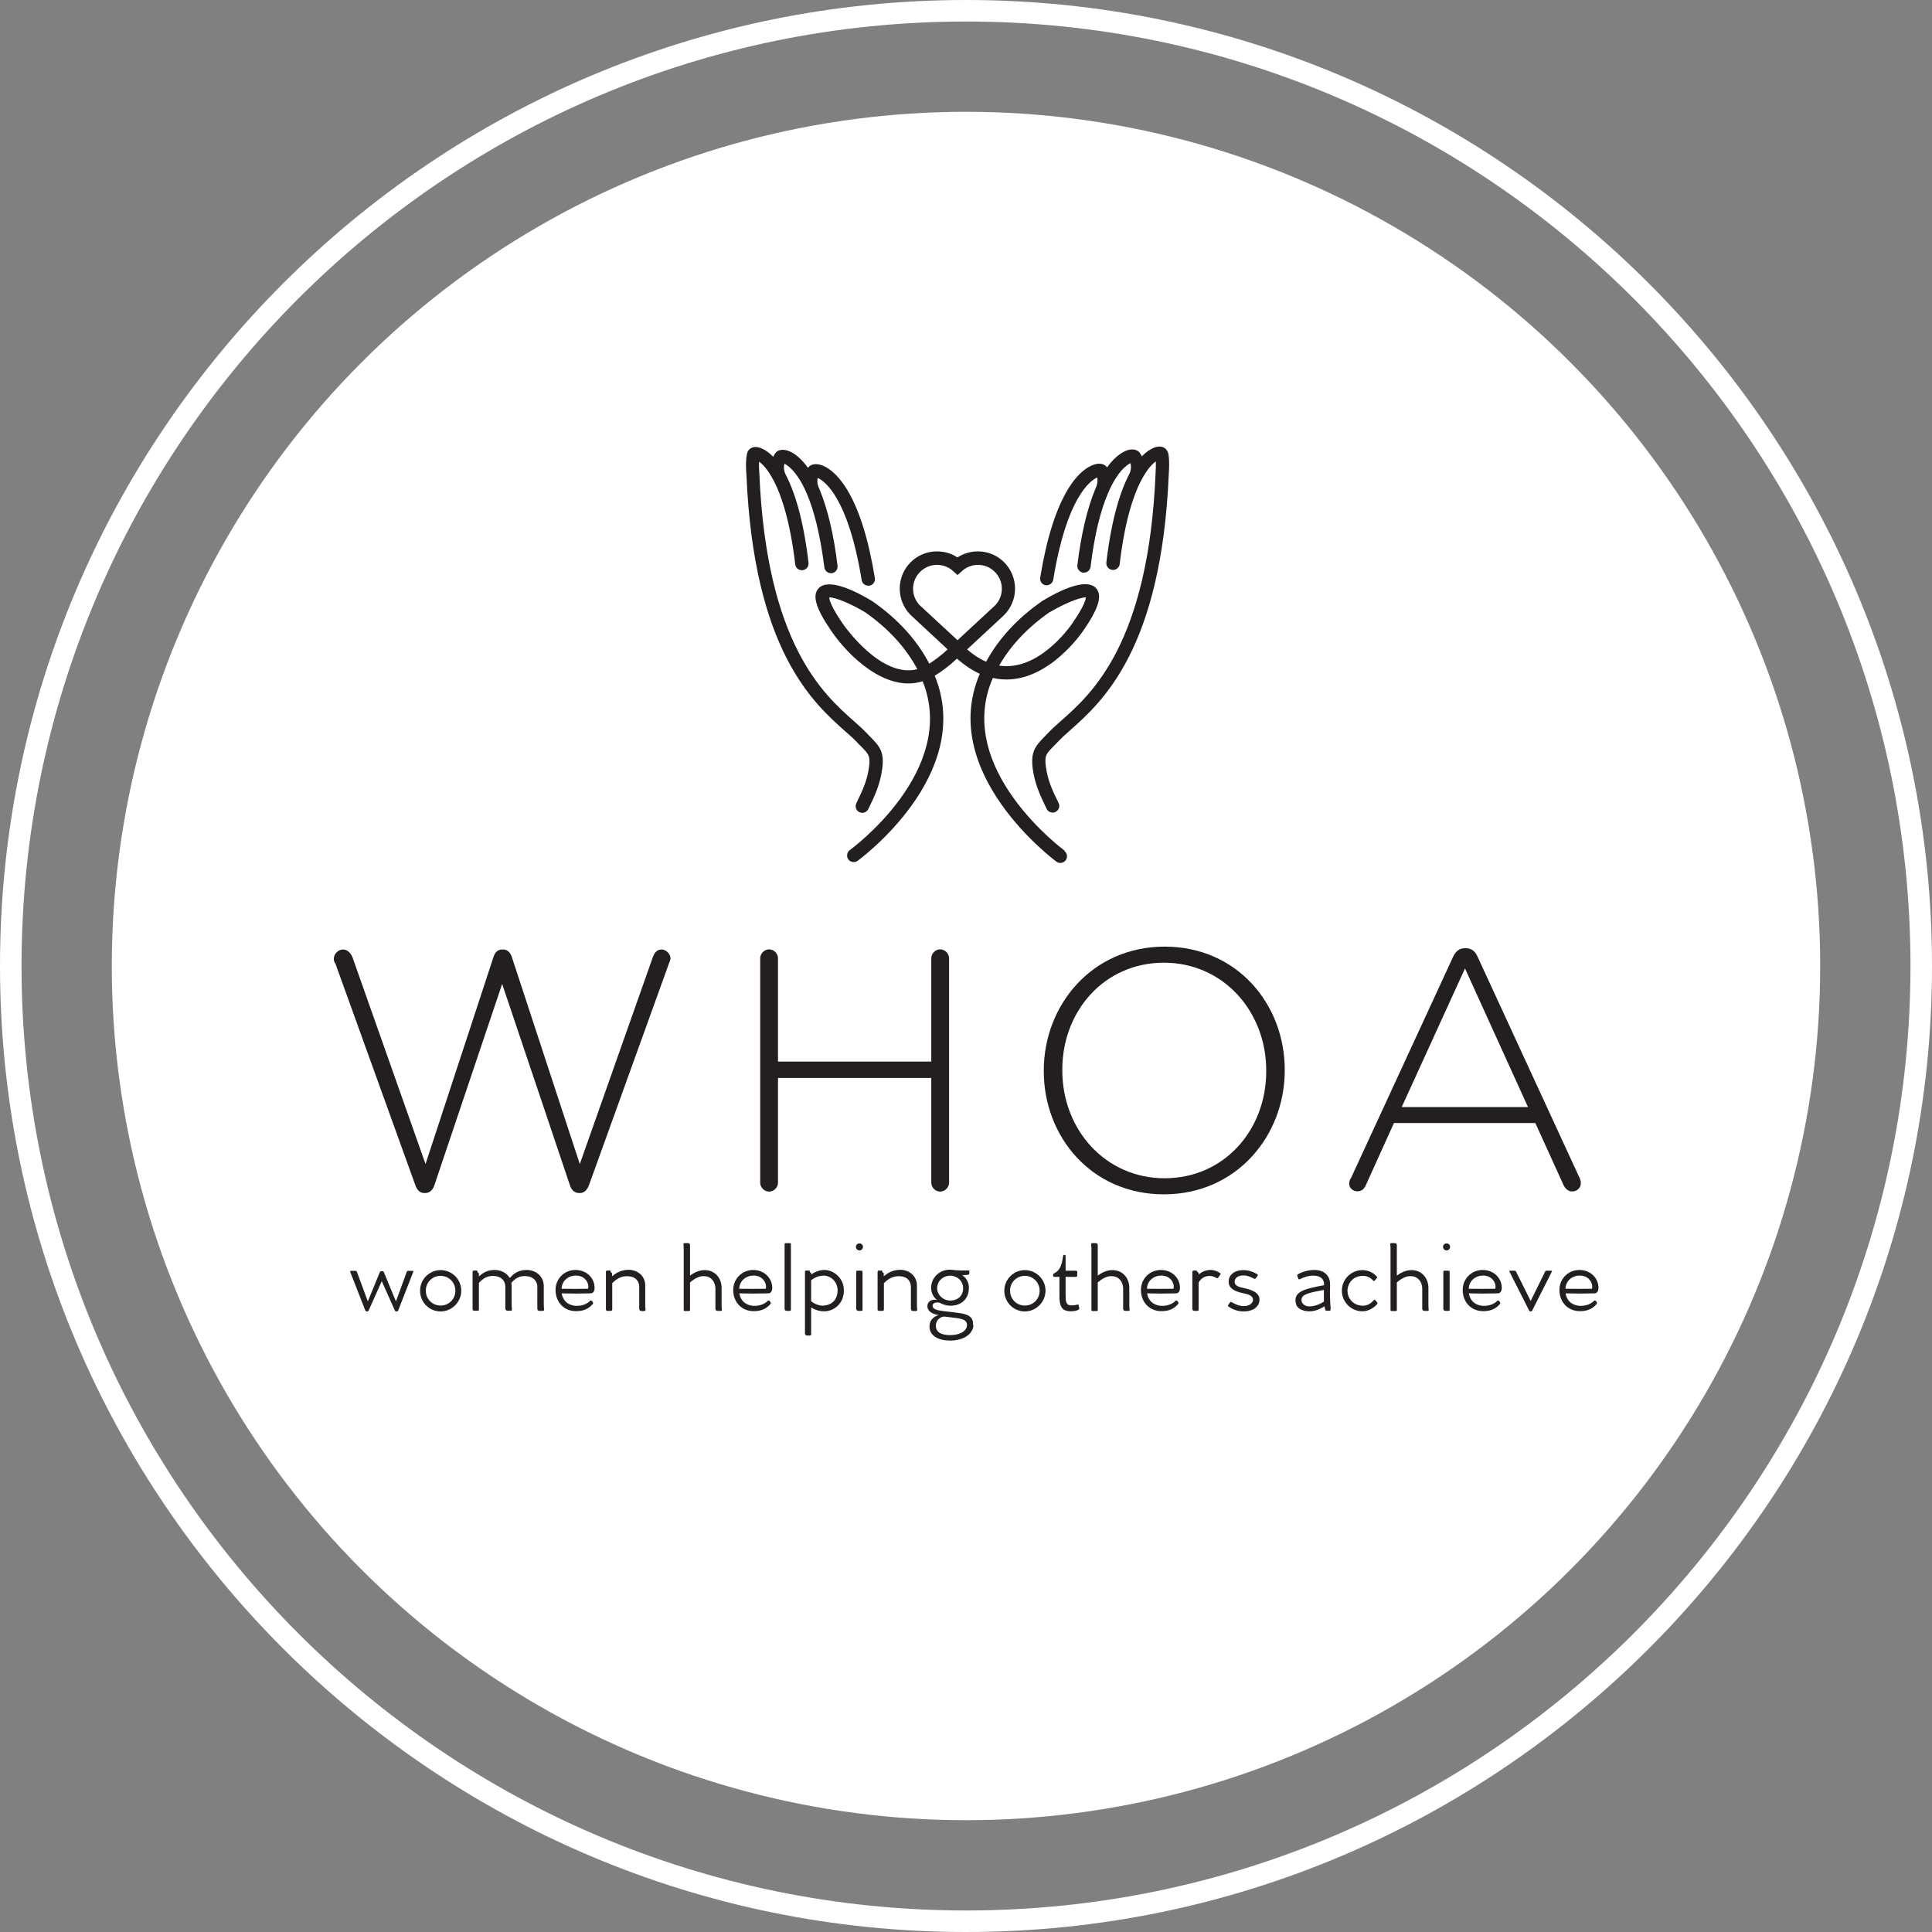 <?xml version="1.0" encoding="UTF-8"?>
<svg id="Layer_2" data-name="Layer 2" xmlns="http://www.w3.org/2000/svg" viewBox="0 0 134.62 134.62">
  <rect x="0" y="0" width="134.62" height="134.62" fill="#808080" stroke="none"/>
  <defs>
    <style>
      .cls-1 {
        fill: #fff;
      }

      .cls-2 {
        fill: #231f20;
      }
    </style>
  </defs>
  <g id="Layer_1-2" data-name="Layer 1">
    <g>
      <g>
        <circle class="cls-1" cx="67.31" cy="67.31" r="59.52"/>
        <path class="cls-1" d="M67.31,134.62C30.2,134.62,0,104.43,0,67.31S30.2,0,67.31,0s67.31,30.2,67.31,67.31-30.2,67.31-67.31,67.31ZM67.31,1.5C31.02,1.5,1.5,31.02,1.5,67.31s29.52,65.81,65.81,65.81,65.81-29.52,65.81-65.81S103.6,1.5,67.31,1.5Z"/>
      </g>
      <g>
        <path class="cls-2" d="M28.75,88.54s.06,.02,.05,.07l-1.06,2.72s-.04,.05-.08,.05h-.06s-.07-.02-.08-.05l-.92-2.06-.92,2.06s-.04,.05-.08,.05h-.06s-.06-.02-.08-.05l-1.06-2.71s0-.07,.05-.07h.34s.05,.02,.07,.05l.77,2.08,.84-2.05s.04-.05,.08-.05h.11s.07,.02,.08,.05l.85,2.05,.76-2.08s.03-.05,.07-.05h.34Z"/>
        <path class="cls-2" d="M31.73,89.93c0-.57-.46-1.03-1.03-1.03s-1.03,.45-1.03,1.03,.45,1.04,1.03,1.04,1.03-.45,1.03-1.04m-2.46,0c0-.78,.64-1.43,1.43-1.43s1.44,.64,1.44,1.43-.65,1.45-1.44,1.45-1.43-.64-1.43-1.45"/>
        <path class="cls-2" d="M37.84,91.34h-.25c-.11,0-.15-.07-.15-.17v-1.52c0-.37-.28-.71-.78-.73-.48-.04-.77,.17-1.03,.47,.01,.06,.02,.12,.02,.19v1.23c0,.17,.01,.31,.02,.42,0,.05,0,.1-.05,.1h-.25c-.11,0-.16-.07-.16-.17v-1.52c0-.37-.27-.71-.77-.73-.5-.04-.78,.18-1.07,.48v1.85c0,.05-.02,.09-.07,.09h-.3s-.07-.04-.07-.09v-2.64s.03-.07,.07-.07h.25c.01,.08,.05,.17,.12,.19v.22c.24-.21,.54-.44,1.06-.45,.42-.01,.87,.18,1.09,.56,.22-.24,.53-.55,1.14-.56,.6-.02,1.21,.38,1.23,1.09v1.23c0,.17,.01,.31,.02,.42,0,.05,0,.1-.05,.1"/>
        <path class="cls-2" d="M40.97,89.8c.11-.25-.11-.93-.86-.92-.48,0-.96,.34-.98,.92,.58,.01,1.26,.01,1.84,0m-1.83,.33c.12,.68,.66,.84,.97,.86,.44,.02,.79-.13,1-.34,.05-.04,.08-.05,.11-.02l.09,.1s.04,.07,0,.12c-.26,.33-.66,.52-1.18,.51-.81,0-1.4-.6-1.42-1.44-.02-.79,.59-1.43,1.39-1.43s1.33,.59,1.33,1.24c0,.28-.13,.38-.26,.39-.7,.02-1.41,.02-2.02,0"/>
        <path class="cls-2" d="M44.94,91.35h-.25c-.1,0-.15-.07-.15-.17v-1.52c0-.37-.24-.71-.75-.73-.49-.04-.83,.18-1.13,.48v1.85s-.02,.08-.07,.08h-.3s-.07-.04-.07-.08v-2.66s.02-.07,.07-.07h.24c.01,.08,.05,.17,.12,.18v.22c.25-.21,.6-.44,1.11-.45,.6-.02,1.19,.37,1.2,1.08v1.24c0,.16,0,.3,.02,.43,0,.05,0,.1-.05,.1"/>
        <path class="cls-2" d="M50.24,91.34h-.24c-.1,0-.15-.06-.15-.16v-1.39c0-.42-.26-.83-.71-.86-.33-.05-.68,.1-1.06,.43v1.91c0,.05-.02,.08-.08,.08h-.28c-.06,0-.08-.02-.08-.08v-4.28c0-.11-.01-.19-.02-.28,0-.05,.01-.09,.07-.09h.24c.1,0,.15,.05,.15,.14v2.12c.26-.19,.62-.38,1.01-.38,.69-.01,1.19,.52,1.19,1.24v1.24c0,.11,.01,.19,.02,.27,.01,.05,0,.09-.06,.09"/>
        <path class="cls-2" d="M53.35,89.8c.11-.25-.11-.93-.86-.92-.48,0-.96,.34-.98,.92,.58,.01,1.26,.01,1.84,0m-1.83,.33c.12,.68,.66,.84,.97,.86,.44,.02,.79-.13,1-.34,.05-.04,.08-.05,.11-.02l.09,.1s.04,.07,0,.12c-.26,.33-.66,.52-1.18,.51-.81,0-1.4-.6-1.42-1.44-.02-.79,.6-1.43,1.39-1.43s1.33,.59,1.33,1.24c0,.28-.13,.38-.26,.39-.7,.02-1.41,.02-2.02,0"/>
        <path class="cls-2" d="M55.04,86.62s.07,.02,.07,.07v4.57c0,.05-.02,.08-.07,.08h-.22c-.11,0-.15-.06-.15-.16v-4.49s.02-.07,.07-.07h.3Z"/>
        <path class="cls-2" d="M57.38,88.89c-.37,0-.64,.15-.86,.31v1.47c.1,.08,.19,.14,.34,.2,.23,.11,.47,.13,.64,.09,.48-.07,.81-.38,.86-.94,.05-.63-.4-1.13-.98-1.14m1.38,1.35c-.07,.61-.64,1.13-1.31,1.14-.4,0-.7-.12-.93-.27v1.89s-.02,.07-.07,.07h-.22c-.09,0-.14-.07-.14-.15v-4.32s.03-.06,.07-.06h.25c.01,.08,.05,.17,.12,.18v.09c.27-.19,.61-.32,.95-.31,.37,.01,.76,.21,1.02,.54,.26,.35,.34,.65,.28,1.21"/>
        <path class="cls-2" d="M59.74,88.54c-.05,0-.08,.02-.08,.07v2.57c0,.09,.05,.16,.15,.16h.22c.05,0,.07-.02,.07-.08v-2.65s-.02-.07-.07-.07h-.3Zm-.1-1.66c0-.14,.11-.24,.25-.24s.24,.11,.24,.24-.11,.25-.24,.25-.25-.11-.25-.25"/>
        <path class="cls-2" d="M63.87,91.35h-.25c-.1,0-.15-.07-.15-.17v-1.52c0-.37-.24-.71-.75-.73-.49-.04-.83,.18-1.13,.48v1.85s-.02,.08-.07,.08h-.3s-.07-.04-.07-.08v-2.66s.02-.07,.07-.07h.24c.01,.08,.05,.17,.12,.18v.22c.25-.21,.6-.44,1.11-.45,.6-.02,1.19,.37,1.2,1.08v1.24c0,.16,0,.3,.02,.43,0,.05,0,.1-.05,.1"/>
        <path class="cls-2" d="M65.3,89.76c0,.48,.43,.86,.9,.86,.57,0,.91-.35,.91-.86s-.42-.87-.9-.87c-.51,0-.91,.38-.91,.87m2.08,2.59c0-.26-.12-.4-.55-.48-.25-.04-.58-.08-1-.13-.23-.03-.61,.2-.62,.61-.02,.52,.46,.68,.99,.68,.62,0,1.16-.24,1.18-.69m.45,0c-.06,.76-.91,1.09-1.69,1.07-.79-.02-1.43-.36-1.37-1.07,.03-.4,.33-.62,.64-.71-.41-.05-.77-.24-.79-.59-.02-.32,.27-.55,.67-.46-.18-.13-.4-.42-.41-.82-.02-.7,.56-1.29,1.3-1.29,.14,0,.24,.02,.45,.04,.25,.02,.47,.02,.85,.01,.04,0,.07,.02,.07,.06l-.02,.22c-.11,.04-.31,.05-.48,.05,.42,.29,.47,.7,.46,.93-.01,.77-.59,1.22-1.31,1.2-.34-.01-.58-.13-.71-.2-.28-.07-.52,.01-.51,.22,.02,.22,.3,.3,.71,.35,.44,.05,.79,.09,1.06,.13,.58,.07,1.1,.21,1.05,.85"/>
        <path class="cls-2" d="M72.44,89.93c0-.57-.46-1.03-1.03-1.03s-1.03,.45-1.03,1.03,.45,1.04,1.03,1.04,1.03-.45,1.03-1.04m-2.46,0c0-.78,.64-1.43,1.43-1.43s1.44,.64,1.44,1.43-.65,1.45-1.44,1.45-1.43-.64-1.43-1.45"/>
        <path class="cls-2" d="M75.21,91.15s0,.07-.05,.1c-.09,.07-.32,.12-.54,.12-.65,0-.8-.36-.8-1.08v-1.32h-.37s-.07-.02-.07-.07v-.08s.01-.06,.04-.08c.36-.17,.55-.43,.66-1.24,.01-.04,.02-.06,.05-.06h.08s.04,.02,.04,.07v1.03h.74s.07,.03,.07,.07v.29s-.03,.07-.07,.07h-.65s-.07,0-.09-.02v1.27c0,.47,.02,.74,.42,.74,.14,0,.25-.02,.31-.04,.08-.02,.14-.03,.17-.01l.05,.24Z"/>
        <path class="cls-2" d="M78.65,91.34h-.24c-.1,0-.15-.06-.15-.16v-1.39c0-.42-.26-.83-.71-.86-.33-.05-.68,.1-1.06,.43v1.91c0,.05-.02,.08-.08,.08h-.28c-.06,0-.08-.02-.08-.08v-4.28c0-.11-.01-.19-.02-.28,0-.05,.01-.09,.07-.09h.24c.1,0,.15,.05,.15,.14v2.12c.26-.19,.62-.38,1.01-.38,.69-.01,1.19,.52,1.19,1.24v1.24c0,.11,.01,.19,.02,.27,.01,.05,0,.09-.06,.09"/>
        <path class="cls-2" d="M81.76,89.8c.11-.25-.11-.93-.86-.92-.48,0-.96,.34-.98,.92,.58,.01,1.26,.01,1.84,0m-1.83,.33c.12,.68,.66,.84,.97,.86,.44,.02,.79-.13,1-.34,.05-.04,.08-.05,.11-.02l.09,.1s.04,.07,0,.12c-.26,.33-.66,.52-1.18,.51-.81,0-1.4-.6-1.42-1.44-.02-.79,.59-1.43,1.39-1.43s1.33,.59,1.33,1.24c0,.28-.13,.38-.26,.39-.7,.02-1.41,.02-2.02,0"/>
        <path class="cls-2" d="M85.04,88.8l-.17,.24s-.05,.04-.09,.02c-.19-.11-.34-.17-.57-.15-.24,.01-.51,.14-.69,.45v1.9c0,.05-.03,.08-.08,.08h-.21c-.1,0-.15-.06-.15-.16v-2.57s.03-.08,.07-.08h.23c.02,.06,.09,.14,.14,.16v.12c.22-.19,.48-.31,.79-.32,.31-.01,.56,.12,.69,.21,.05,.03,.06,.06,.04,.1"/>
        <path class="cls-2" d="M85.71,90.75s.05-.05,.09-.03c.03,.02,.44,.28,.84,.29,.5,0,.67-.27,.67-.43,0-.32-.35-.4-.73-.48-.6-.13-.97-.35-.97-.8,0-.42,.34-.8,1.04-.8,.42,0,.75,.17,.95,.28,.04,.02,.06,.06,.04,.09l-.14,.21s-.06,.04-.11,.02c-.21-.11-.47-.23-.74-.23-.55,0-.62,.32-.62,.44,0,.31,.36,.38,.68,.45,.49,.11,1.05,.3,1.05,.79s-.42,.83-1.13,.83c-.47,0-.89-.23-1.04-.35-.03-.02-.04-.07-.02-.09l.14-.19Z"/>
        <path class="cls-2" d="M90.99,90.99c.43,.14,1-.12,1.26-.3-.01-.25,0-.53,0-.81-.55,.12-1.41,.22-1.53,.54-.09,.21,0,.47,.27,.56m1.72,.24c0,.07,0,.11-.05,.11h-.24c-.08,0-.11-.15-.12-.31-.21,.13-.57,.32-.94,.35-.38,.02-.97-.07-1.07-.57-.17-.81,.6-.99,1.97-1.25,.02-.41-.23-.64-.66-.66-.29-.02-.62,.04-1.02,.24-.06,.02-.1,.02-.11-.02l-.08-.22s0-.08,.05-.1c.28-.16,.72-.31,1.18-.3,.72,.02,1.08,.45,1.06,1.07-.02,.58-.01,1.09,.04,1.66"/>
        <path class="cls-2" d="M95.97,90.77s.03,.07,0,.09c-.25,.28-.61,.51-1.04,.51-.78,0-1.43-.64-1.43-1.44s.65-1.43,1.43-1.43c.42,0,.78,.19,1,.45,.04,.04,.04,.07,0,.11l-.15,.18s-.05,.04-.09,0c-.17-.2-.42-.34-.72-.34-.73,0-1.08,.57-1.08,1.04s.35,1.04,1.09,1.04c.3,0,.54-.15,.75-.39,.04-.04,.07-.03,.1,0l.14,.18Z"/>
        <path class="cls-2" d="M99.49,91.34h-.24c-.1,0-.15-.06-.15-.16v-1.39c0-.42-.26-.83-.71-.86-.33-.05-.68,.1-1.06,.43v1.91c0,.05-.02,.08-.08,.08h-.28c-.06,0-.08-.02-.08-.08v-4.28c0-.11-.01-.19-.02-.28,0-.05,.01-.09,.07-.09h.24c.1,0,.15,.05,.15,.14v2.12c.26-.19,.62-.38,1.01-.38,.69-.01,1.19,.52,1.19,1.24v1.24c0,.11,.01,.19,.02,.27,.01,.05,0,.09-.06,.09"/>
        <path class="cls-2" d="M100.65,88.54c-.05,0-.08,.02-.08,.07v2.57c0,.09,.05,.16,.15,.16h.22c.05,0,.07-.02,.07-.08v-2.65s-.02-.07-.07-.07h-.3Zm-.1-1.66c0-.14,.11-.24,.25-.24s.24,.11,.24,.24-.11,.25-.24,.25-.25-.11-.25-.25"/>
        <path class="cls-2" d="M104.18,89.8c.11-.25-.11-.93-.86-.92-.48,0-.96,.34-.98,.92,.58,.01,1.26,.01,1.84,0m-1.83,.33c.12,.68,.66,.84,.97,.86,.44,.02,.79-.13,1-.34,.05-.04,.08-.05,.11-.02l.09,.1s.04,.07,0,.12c-.26,.33-.66,.52-1.18,.51-.81,0-1.4-.6-1.42-1.44-.02-.79,.59-1.43,1.39-1.43s1.33,.59,1.33,1.24c0,.28-.13,.38-.26,.39-.7,.02-1.41,.02-2.02,0"/>
        <path class="cls-2" d="M108.09,88.54s.07,.02,.05,.05l-1.38,2.73s-.05,.06-.08,.06h-.05s-.07-.02-.08-.06l-1.38-2.73s0-.05,.04-.05h.35s.05,.02,.07,.05l1.02,2.05s0,0,.01,0l1.01-2.05s.03-.05,.07-.05h.34Z"/>
        <path class="cls-2" d="M110.92,89.8c.11-.25-.11-.93-.86-.92-.48,0-.96,.34-.98,.92,.58,.01,1.26,.01,1.84,0m-1.83,.33c.12,.68,.66,.84,.97,.86,.44,.02,.79-.13,1-.34,.05-.04,.08-.05,.11-.02l.09,.1s.04,.07,0,.12c-.26,.33-.66,.52-1.18,.51-.81,0-1.4-.6-1.42-1.44-.02-.79,.59-1.43,1.39-1.43s1.33,.59,1.33,1.24c0,.28-.13,.38-.26,.39-.7,.02-1.41,.02-2.02,0"/>
        <path class="cls-2" d="M23.33,67.11c-.05-.12-.07-.21-.07-.31,0-.33,.31-.64,.64-.64s.57,.29,.67,.57l5.08,14.38,4.75-14.47c.1-.26,.26-.48,.6-.48h.05c.31,0,.5,.21,.6,.48l4.75,14.47,5.1-14.45c.12-.31,.31-.5,.6-.5,.31,0,.62,.31,.62,.62,0,.1-.05,.21-.1,.33l-5.58,15.47c-.12,.31-.31,.55-.64,.55h-.05c-.33,0-.55-.24-.64-.55l-4.72-14.02-4.72,14.02c-.1,.31-.31,.55-.64,.55h-.05c-.33,0-.52-.21-.64-.55l-5.58-15.47Z"/>
        <path class="cls-2" d="M52.97,66.77c0-.33,.29-.62,.62-.62s.62,.29,.62,.62v7.2h10.68v-7.2c0-.33,.29-.62,.62-.62s.62,.29,.62,.62v15.64c0,.33-.29,.62-.62,.62s-.62-.29-.62-.62v-7.3h-10.68v7.3c0,.33-.29,.62-.62,.62s-.62-.29-.62-.62v-15.64Z"/>
        <path class="cls-2" d="M88.23,74.64v-.05c0-4.12-3-7.51-7.13-7.51s-7.08,3.34-7.08,7.46v.05c0,4.12,3,7.51,7.13,7.51s7.08-3.34,7.08-7.46m-15.5,0v-.05c0-4.55,3.36-8.63,8.42-8.63s8.37,4.03,8.37,8.58v.05c0,4.55-3.36,8.63-8.42,8.63s-8.37-4.03-8.37-8.58"/>
        <path class="cls-2" d="M106.47,77.14l-4.39-9.66-4.41,9.66h8.8Zm-12.35,4.98l7.13-15.45c.17-.36,.41-.6,.83-.6h.05c.43,0,.67,.24,.83,.6l7.1,15.4c.07,.14,.09,.26,.09,.38,0,.31-.26,.57-.6,.57-.29,0-.5-.21-.62-.48l-1.95-4.29h-9.85l-1.95,4.31c-.12,.29-.31,.45-.6,.45-.31,0-.57-.24-.57-.52,0-.1,.02-.24,.1-.38"/>
        <path class="cls-2" d="M58.71,43.44c-.81-1.18-.92-1.65-.93-1.81,.36-.04,1.5,.43,2.5,1.03,1.62,1.13,2.84,2.47,3.64,3.97-2.54,.65-5.09-3.02-5.21-3.19m5.4-1.24c-.65-.65-.65-1.7,0-2.35,.31-.31,.73-.49,1.18-.49,.42,0,.81,.15,1.12,.43l.31,.28,.31-.28c.3-.27,.7-.43,1.11-.43,.45,0,.86,.17,1.18,.49,.65,.65,.65,1.7,0,2.35l-2.6,2.41-2.53-2.34-.07-.07Zm9.03,.46c1.01-.6,2.14-1.06,2.52-1.03-.01,.15-.13,.63-.94,1.8-.25,.37-2.4,3.36-5.1,2.95,.8-1.4,1.98-2.65,3.52-3.73m1.05,16.63c-.08-.06-7.77-5.73-5.01-12.04,3.39,.77,6-2.86,6.3-3.29,1.09-1.58,1.35-2.47,.88-2.98-.3-.32-1.18-.63-3.71,.89l-.03,.02c-1.73,1.2-3.04,2.63-3.91,4.23-.45-.2-.89-.48-1.32-.86l2.51-2.33,.07-.07c1.01-1.01,1.01-2.65,0-3.67-.49-.49-1.14-.76-1.83-.76-.51,0-1.01,.15-1.43,.42-.42-.28-.91-.42-1.43-.42-.69,0-1.34,.27-1.83,.76-1.01,1.01-1.01,2.66,0,3.67l2.58,2.4c-.43,.4-.86,.73-1.28,.99-.87-1.66-2.2-3.12-3.97-4.35,0,0-.02-.01-.03-.02-2.52-1.51-3.4-1.21-3.7-.89-.48,.5-.21,1.4,.87,2.98,1.21,1.77,3.82,4.31,6.37,3.51,2.5,6.22-4.99,11.7-5.07,11.76-.21,.15-.26,.44-.11,.65,.09,.13,.23,.19,.38,.19,.09,0,.19-.03,.27-.09,.08-.06,8.2-5.98,5.37-12.9,.51-.3,1.03-.7,1.55-1.19,.52,.46,1.05,.81,1.59,1.06-2.97,6.95,5.26,13.03,5.34,13.09,.08,.06,.18,.09,.27,.09,.14,0,.29-.07,.38-.19,.15-.21,.1-.5-.1-.65"/>
        <path class="cls-2" d="M81.36,31.49c-.07-.2-.28-.41-.66-.37-.11,.01-.57,.09-1.14,.68-.03-.07-.07-.14-.12-.22-.14-.22-.43-.31-.77-.24-.26,.06-.87,.3-1.53,1.23-.14-.21-.41-.3-.74-.24-.31,.06-1.12,.34-1.98,1.75-.85,1.4-1.5,3.47-1.94,6.17-.04,.25,.13,.49,.38,.53,.02,0,.05,0,.07,0,.22,0,.42-.16,.46-.39,.93-5.71,2.56-6.89,3.06-7.12,.06,.23,0,.45-.04,.59-.03,.07-.06,.14-.09,.21,0,.02-.01,.03-.02,.05-.55,1.35-.97,3.11-1.23,5.26-.03,.25,.15,.49,.4,.52,.02,0,.04,0,.06,0,.23,0,.43-.17,.46-.41,.29-2.38,.73-3.98,1.19-5.06,.02-.05,.06-.12,.09-.21,.61-1.37,1.22-1.81,1.5-1.95,.08,.29,0,.57-.05,.7-.63,1.18-1.26,3.1-1.63,6.22-.03,.25,.15,.49,.41,.52,.25,.03,.49-.15,.52-.41,.34-2.92,.93-4.72,1.48-5.8,0,0,.01-.02,.02-.02,0,0,.02-.04,.04-.08,.37-.7,.73-1.08,.98-1.25,0,.25,0,.56-.02,.83-.5,11.85-4.45,15.36-6.58,17.24-.33,.29-.61,.54-.84,.78-.12,.12-.22,.23-.32,.33-.66,.68-.97,1.06-.82,2.24,.15,1.11,.57,1.96,.97,2.79,.08,.17,.25,.26,.42,.26,.07,0,.14-.01,.2-.05,.23-.11,.33-.39,.21-.62-.46-.93-.76-1.61-.88-2.51-.11-.79,0-.9,.56-1.47,.1-.11,.21-.22,.34-.35,.2-.21,.46-.45,.77-.72,2.23-1.98,6.38-5.65,6.89-17.88,.01-.18,.08-1.11-.07-1.55"/>
        <path class="cls-2" d="M59.65,51.65c.12,.13,.23,.25,.34,.35,.55,.56,.67,.68,.56,1.47-.12,.89-.43,1.57-.88,2.5-.11,.23-.02,.51,.21,.62,.07,.03,.13,.05,.2,.05,.17,0,.34-.1,.42-.26,.4-.82,.82-1.67,.97-2.79,.16-1.18-.15-1.56-.82-2.24-.1-.1-.2-.21-.32-.33-.23-.24-.51-.49-.84-.78-2.12-1.88-6.08-5.39-6.58-17.26-.02-.26-.03-.56-.02-.81,.25,.17,.61,.55,.98,1.25,.02,.05,.04,.08,.04,.08,0,0,.01,.02,.02,.02,.55,1.08,1.14,2.89,1.48,5.8,.03,.26,.26,.44,.52,.41,.25-.03,.44-.26,.41-.51-.37-3.12-1-5.04-1.63-6.22-.05-.12-.13-.4-.05-.69,.27,.14,.89,.58,1.5,1.95,.03,.09,.07,.16,.09,.21,.45,1.08,.89,2.68,1.19,5.06,.03,.24,.23,.41,.46,.41,.02,0,.04,0,.06,0,.25-.03,.43-.26,.4-.52-.26-2.15-.68-3.91-1.23-5.26,0-.02-.01-.03-.02-.05-.03-.07-.06-.14-.09-.21-.05-.14-.1-.36-.04-.6,.5,.23,2.13,1.41,3.06,7.12,.04,.23,.23,.39,.46,.39,.02,0,.05,0,.08,0,.25-.04,.42-.28,.38-.53-.44-2.7-1.09-4.78-1.94-6.17-.86-1.41-1.67-1.7-1.98-1.75-.33-.06-.6,.03-.74,.24-.67-.94-1.28-1.18-1.53-1.23-.34-.08-.63,.01-.77,.24-.05,.07-.08,.14-.12,.22-.57-.58-1.03-.67-1.14-.68-.38-.04-.6,.18-.66,.37-.15,.45-.09,1.37-.07,1.54,.51,12.25,4.66,15.92,6.89,17.9,.31,.27,.58,.51,.78,.72"/>
      </g>
    </g>
  </g>
</svg>